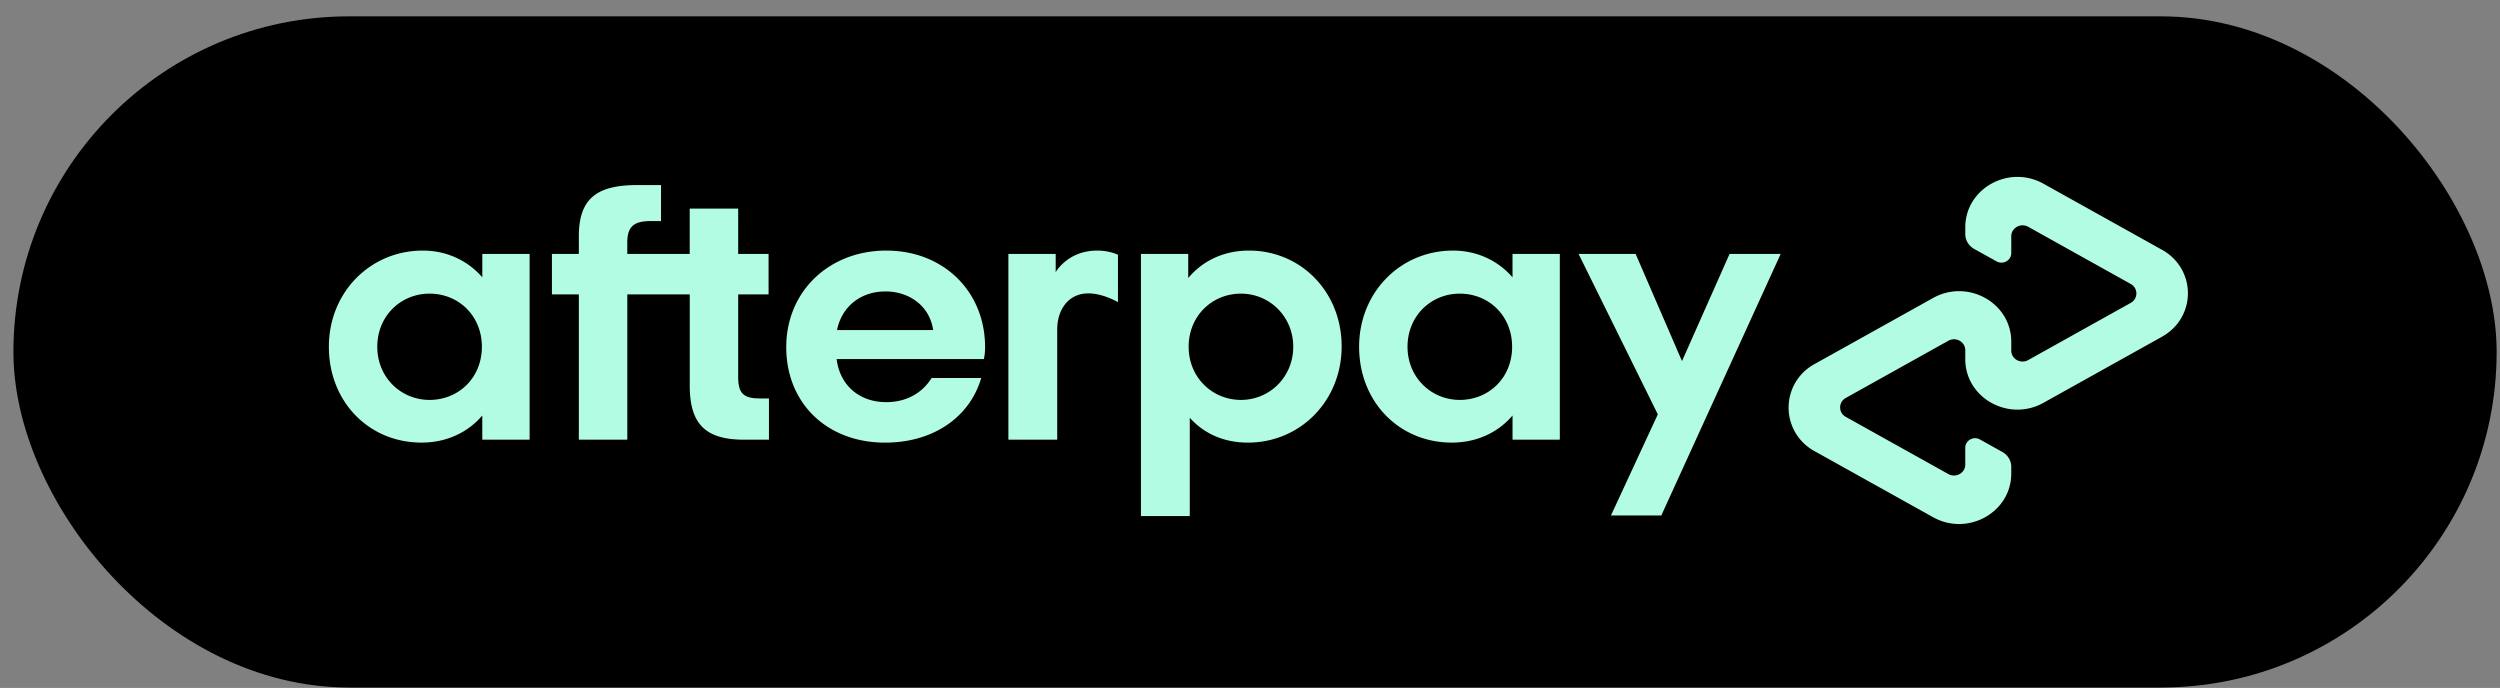 <svg xmlns="http://www.w3.org/2000/svg" width="149" height="41" fill="none" xmlns:v="https://vecta.io/nano"><rect width="100%" height="100%" fill="#808080" stroke="none"/><rect x=".8" y=".975" width="148" height="40" rx="20" fill="#000"/><path d="M28.72 20.668c0-1.86-1.399-3.167-3.117-3.167s-3.117 1.329-3.117 3.167c0 1.816 1.399 3.167 3.117 3.167s3.117-1.307 3.117-3.167zm.024 5.535v-1.439c-.848.997-2.11 1.615-3.62 1.615-3.14 0-5.523-2.436-5.523-5.711 0-3.255 2.475-5.733 5.593-5.733 1.467 0 2.704.62 3.552 1.593v-1.395h2.819v11.07h-2.82zm16.512-2.457c-.986 0-1.26-.354-1.26-1.283v-4.915h1.811v-2.414h-1.811v-2.7h-2.889v2.701h-3.721v-.673c0-.931.367-1.285 1.376-1.285h.634v-2.148h-1.39c-2.383 0-3.507.753-3.507 3.055v1.049h-1.604v2.414h1.604v8.656h2.889v-8.656h3.721v5.425c0 2.258.893 3.233 3.231 3.233h1.49v-2.458h-.574zm10.359-4.074c-.205-1.439-1.422-2.302-2.841-2.302s-2.59.841-2.887 2.302h5.728zM49.863 21.4c.207 1.638 1.422 2.568 2.957 2.568 1.214 0 2.155-.554 2.704-1.439h2.957c-.688 2.346-2.866 3.852-5.73 3.852-3.461 0-5.89-2.346-5.89-5.689s2.568-5.757 5.96-5.757c3.415 0 5.89 2.436 5.89 5.757a3.54 3.54 0 0 1-.069.709h-8.78zm27.214-.732c0-1.794-1.399-3.167-3.117-3.167s-3.117 1.329-3.117 3.167c0 1.816 1.399 3.167 3.117 3.167s3.117-1.373 3.117-3.167zM68 15.133h2.818v1.439c.848-1.019 2.108-1.638 3.621-1.638 3.094 0 5.523 2.458 5.523 5.711s-2.475 5.735-5.591 5.735c-1.444 0-2.636-.554-3.461-1.483v5.86H68V15.133zm22.122 5.535c0-1.86-1.397-3.167-3.117-3.167s-3.117 1.329-3.117 3.167c0 1.816 1.399 3.167 3.117 3.167s3.117-1.307 3.117-3.167zm.025 5.535v-1.439c-.848.997-2.11 1.615-3.621 1.615-3.139 0-5.523-2.436-5.523-5.711 0-3.255 2.474-5.733 5.591-5.733 1.467 0 2.705.62 3.552 1.593v-1.395h2.819v11.07h-2.819zm-27.228-9.985s.718-1.283 2.474-1.283c.751 0 1.237.249 1.237.249v2.824s-1.06-.632-2.034-.505-1.59.992-1.586 2.148v6.554H60.1v-11.07h2.819v1.083zm43.21-1.085l-7.116 15.59h-3.001l2.794-6.027-4.724-9.563h3.401l2.764 6.389 2.836-6.389h3.046zm22.717-.25l-7.055-3.933c-2.071-1.154-4.66.288-4.66 2.599v.403c0 .364.202.702.528.883l1.333.742c.391.219.879-.054.879-.49v-1.004c0-.502.562-.815 1.011-.565l6.11 3.407a.64.64 0 0 1 0 1.127l-6.11 3.407c-.449.251-1.011-.063-1.011-.565v-.534c0-2.311-2.589-3.755-4.661-2.599l-7.055 3.933a2.95 2.95 0 0 0 0 5.198l7.055 3.933c2.07 1.155 4.661-.288 4.661-2.599v-.404c0-.364-.202-.7-.528-.883l-1.333-.744c-.391-.219-.879.054-.879.49v1.004c0 .502-.561.815-1.011.564l-6.11-3.407a.64.64 0 0 1 0-1.129l6.11-3.408c.45-.251 1.011.063 1.011.565v.534c0 2.311 2.589 3.755 4.66 2.599l7.055-3.933c2.071-1.151 2.071-4.04 0-5.194z" fill="#b2fce4"/></svg>